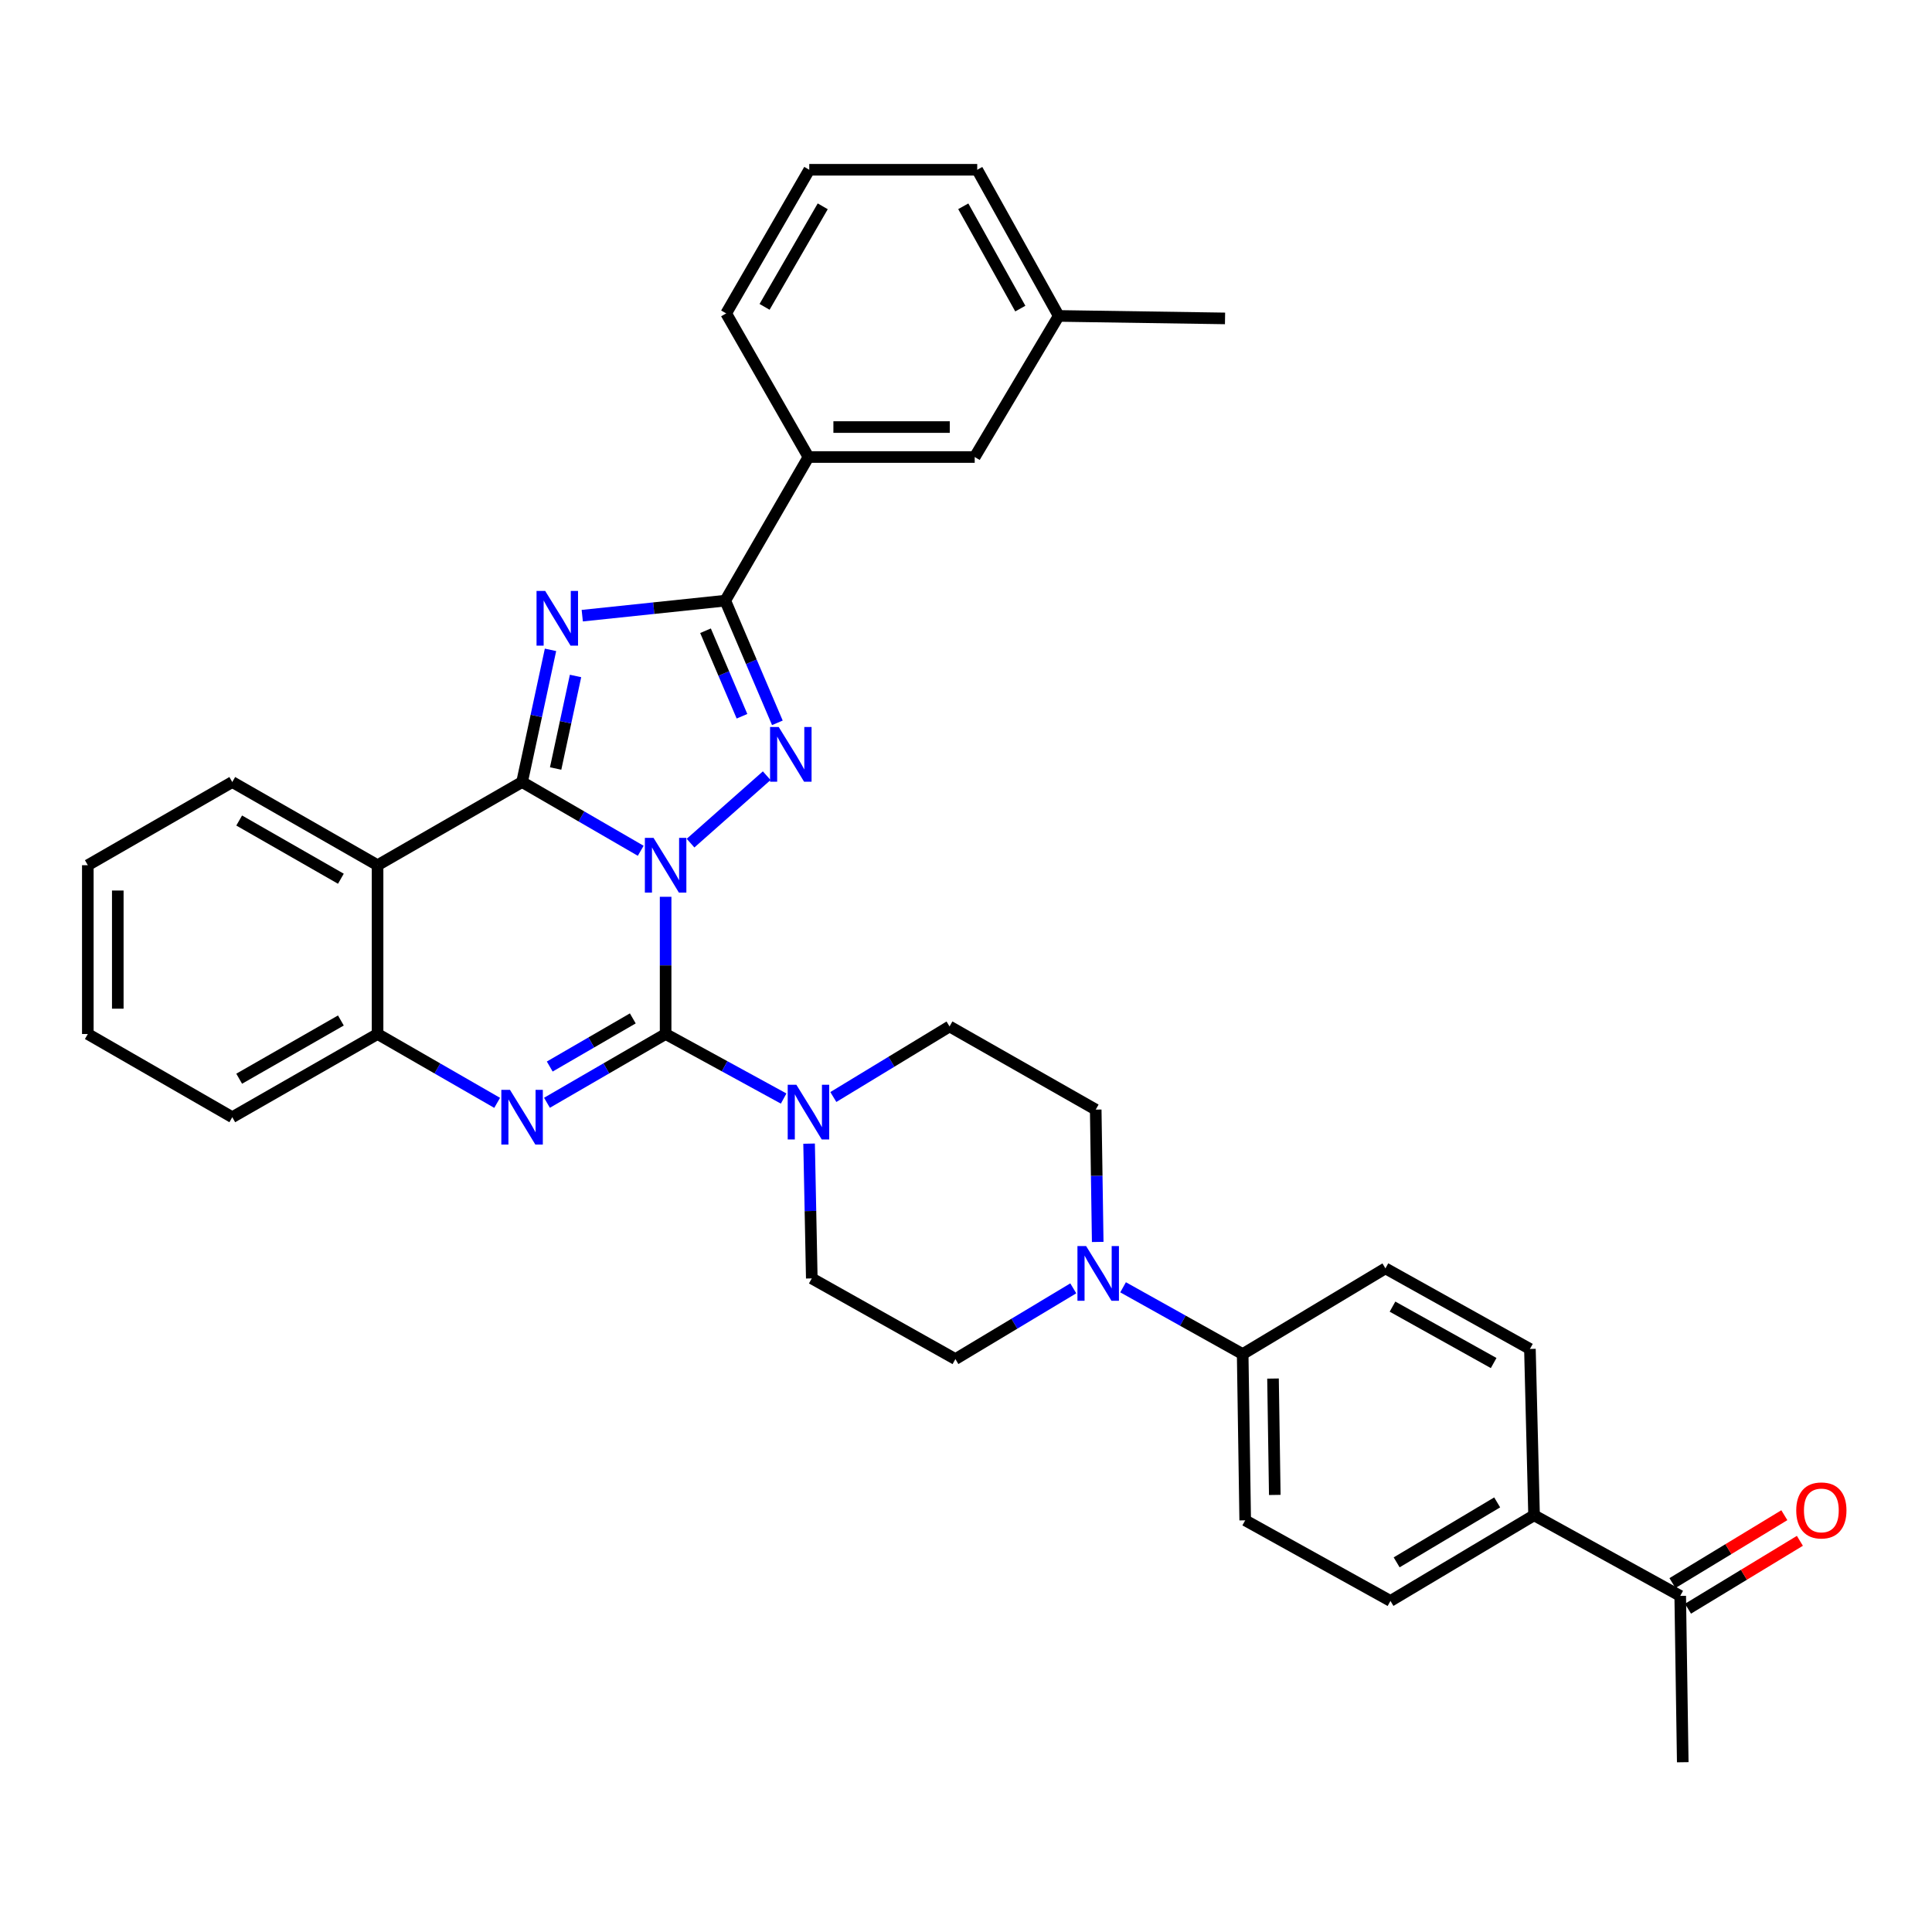 <?xml version='1.0' encoding='iso-8859-1'?>
<svg version='1.1' baseProfile='full'
              xmlns='http://www.w3.org/2000/svg'
                      xmlns:rdkit='http://www.rdkit.org/xml'
                      xmlns:xlink='http://www.w3.org/1999/xlink'
                  xml:space='preserve'
width='1000px' height='1000px' viewBox='0 0 1000 1000'>
<!-- END OF HEADER -->
<rect style='opacity:1.0;fill:#FFFFFF;stroke:none' width='1000' height='1000' x='0' y='0'> </rect>
<path class='bond-0' d='M 331.636,440.364 L 300.931,422.572' style='fill:none;fill-rule:evenodd;stroke:#0000FF;stroke-width:6px;stroke-linecap:butt;stroke-linejoin:miter;stroke-opacity:1' />
<path class='bond-0' d='M 300.931,422.572 L 270.226,404.78' style='fill:none;fill-rule:evenodd;stroke:#000000;stroke-width:6px;stroke-linecap:butt;stroke-linejoin:miter;stroke-opacity:1' />
<path class='bond-1' d='M 344.523,464.176 L 344.523,499.688' style='fill:none;fill-rule:evenodd;stroke:#0000FF;stroke-width:6px;stroke-linecap:butt;stroke-linejoin:miter;stroke-opacity:1' />
<path class='bond-1' d='M 344.523,499.688 L 344.523,535.201' style='fill:none;fill-rule:evenodd;stroke:#000000;stroke-width:6px;stroke-linecap:butt;stroke-linejoin:miter;stroke-opacity:1' />
<path class='bond-3' d='M 357.427,436.407 L 396.852,401.501' style='fill:none;fill-rule:evenodd;stroke:#0000FF;stroke-width:6px;stroke-linecap:butt;stroke-linejoin:miter;stroke-opacity:1' />
<path class='bond-2' d='M 270.226,404.78 L 277.583,370.568' style='fill:none;fill-rule:evenodd;stroke:#000000;stroke-width:6px;stroke-linecap:butt;stroke-linejoin:miter;stroke-opacity:1' />
<path class='bond-2' d='M 277.583,370.568 L 284.94,336.357' style='fill:none;fill-rule:evenodd;stroke:#0000FF;stroke-width:6px;stroke-linecap:butt;stroke-linejoin:miter;stroke-opacity:1' />
<path class='bond-2' d='M 287.597,397.778 L 292.747,373.829' style='fill:none;fill-rule:evenodd;stroke:#000000;stroke-width:6px;stroke-linecap:butt;stroke-linejoin:miter;stroke-opacity:1' />
<path class='bond-2' d='M 292.747,373.829 L 297.897,349.881' style='fill:none;fill-rule:evenodd;stroke:#0000FF;stroke-width:6px;stroke-linecap:butt;stroke-linejoin:miter;stroke-opacity:1' />
<path class='bond-6' d='M 270.226,404.78 L 195.428,447.831' style='fill:none;fill-rule:evenodd;stroke:#000000;stroke-width:6px;stroke-linecap:butt;stroke-linejoin:miter;stroke-opacity:1' />
<path class='bond-4' d='M 344.523,535.201 L 313.818,552.997' style='fill:none;fill-rule:evenodd;stroke:#000000;stroke-width:6px;stroke-linecap:butt;stroke-linejoin:miter;stroke-opacity:1' />
<path class='bond-4' d='M 313.818,552.997 L 283.112,570.793' style='fill:none;fill-rule:evenodd;stroke:#0000FF;stroke-width:6px;stroke-linecap:butt;stroke-linejoin:miter;stroke-opacity:1' />
<path class='bond-4' d='M 327.534,527.12 L 306.04,539.577' style='fill:none;fill-rule:evenodd;stroke:#000000;stroke-width:6px;stroke-linecap:butt;stroke-linejoin:miter;stroke-opacity:1' />
<path class='bond-4' d='M 306.04,539.577 L 284.546,552.034' style='fill:none;fill-rule:evenodd;stroke:#0000FF;stroke-width:6px;stroke-linecap:butt;stroke-linejoin:miter;stroke-opacity:1' />
<path class='bond-7' d='M 344.523,535.201 L 375.068,551.905' style='fill:none;fill-rule:evenodd;stroke:#000000;stroke-width:6px;stroke-linecap:butt;stroke-linejoin:miter;stroke-opacity:1' />
<path class='bond-7' d='M 375.068,551.905 L 405.612,568.608' style='fill:none;fill-rule:evenodd;stroke:#0000FF;stroke-width:6px;stroke-linecap:butt;stroke-linejoin:miter;stroke-opacity:1' />
<path class='bond-34' d='M 301.377,318.672 L 338.388,314.784' style='fill:none;fill-rule:evenodd;stroke:#0000FF;stroke-width:6px;stroke-linecap:butt;stroke-linejoin:miter;stroke-opacity:1' />
<path class='bond-34' d='M 338.388,314.784 L 375.399,310.896' style='fill:none;fill-rule:evenodd;stroke:#000000;stroke-width:6px;stroke-linecap:butt;stroke-linejoin:miter;stroke-opacity:1' />
<path class='bond-5' d='M 402.365,374.136 L 388.882,342.516' style='fill:none;fill-rule:evenodd;stroke:#0000FF;stroke-width:6px;stroke-linecap:butt;stroke-linejoin:miter;stroke-opacity:1' />
<path class='bond-5' d='M 388.882,342.516 L 375.399,310.896' style='fill:none;fill-rule:evenodd;stroke:#000000;stroke-width:6px;stroke-linecap:butt;stroke-linejoin:miter;stroke-opacity:1' />
<path class='bond-5' d='M 384.052,370.734 L 374.614,348.6' style='fill:none;fill-rule:evenodd;stroke:#0000FF;stroke-width:6px;stroke-linecap:butt;stroke-linejoin:miter;stroke-opacity:1' />
<path class='bond-5' d='M 374.614,348.6 L 365.175,326.466' style='fill:none;fill-rule:evenodd;stroke:#000000;stroke-width:6px;stroke-linecap:butt;stroke-linejoin:miter;stroke-opacity:1' />
<path class='bond-8' d='M 257.328,570.836 L 226.378,553.019' style='fill:none;fill-rule:evenodd;stroke:#0000FF;stroke-width:6px;stroke-linecap:butt;stroke-linejoin:miter;stroke-opacity:1' />
<path class='bond-8' d='M 226.378,553.019 L 195.428,535.201' style='fill:none;fill-rule:evenodd;stroke:#000000;stroke-width:6px;stroke-linecap:butt;stroke-linejoin:miter;stroke-opacity:1' />
<path class='bond-10' d='M 375.399,310.896 L 418.459,236.555' style='fill:none;fill-rule:evenodd;stroke:#000000;stroke-width:6px;stroke-linecap:butt;stroke-linejoin:miter;stroke-opacity:1' />
<path class='bond-24' d='M 195.428,447.831 L 120.226,404.78' style='fill:none;fill-rule:evenodd;stroke:#000000;stroke-width:6px;stroke-linecap:butt;stroke-linejoin:miter;stroke-opacity:1' />
<path class='bond-24' d='M 176.442,454.835 L 123.8,424.699' style='fill:none;fill-rule:evenodd;stroke:#000000;stroke-width:6px;stroke-linecap:butt;stroke-linejoin:miter;stroke-opacity:1' />
<path class='bond-35' d='M 195.428,447.831 L 195.428,535.201' style='fill:none;fill-rule:evenodd;stroke:#000000;stroke-width:6px;stroke-linecap:butt;stroke-linejoin:miter;stroke-opacity:1' />
<path class='bond-12' d='M 431.335,567.814 L 461.408,549.552' style='fill:none;fill-rule:evenodd;stroke:#0000FF;stroke-width:6px;stroke-linecap:butt;stroke-linejoin:miter;stroke-opacity:1' />
<path class='bond-12' d='M 461.408,549.552 L 491.481,531.289' style='fill:none;fill-rule:evenodd;stroke:#000000;stroke-width:6px;stroke-linecap:butt;stroke-linejoin:miter;stroke-opacity:1' />
<path class='bond-13' d='M 418.785,591.945 L 419.484,626.824' style='fill:none;fill-rule:evenodd;stroke:#0000FF;stroke-width:6px;stroke-linecap:butt;stroke-linejoin:miter;stroke-opacity:1' />
<path class='bond-13' d='M 419.484,626.824 L 420.182,661.702' style='fill:none;fill-rule:evenodd;stroke:#000000;stroke-width:6px;stroke-linecap:butt;stroke-linejoin:miter;stroke-opacity:1' />
<path class='bond-26' d='M 195.428,535.201 L 120.226,578.261' style='fill:none;fill-rule:evenodd;stroke:#000000;stroke-width:6px;stroke-linecap:butt;stroke-linejoin:miter;stroke-opacity:1' />
<path class='bond-26' d='M 176.441,528.2 L 123.799,558.342' style='fill:none;fill-rule:evenodd;stroke:#000000;stroke-width:6px;stroke-linecap:butt;stroke-linejoin:miter;stroke-opacity:1' />
<path class='bond-9' d='M 555.529,666.846 L 525.022,685.153' style='fill:none;fill-rule:evenodd;stroke:#0000FF;stroke-width:6px;stroke-linecap:butt;stroke-linejoin:miter;stroke-opacity:1' />
<path class='bond-9' d='M 525.022,685.153 L 494.514,703.461' style='fill:none;fill-rule:evenodd;stroke:#000000;stroke-width:6px;stroke-linecap:butt;stroke-linejoin:miter;stroke-opacity:1' />
<path class='bond-11' d='M 581.305,666.301 L 612.255,683.584' style='fill:none;fill-rule:evenodd;stroke:#0000FF;stroke-width:6px;stroke-linecap:butt;stroke-linejoin:miter;stroke-opacity:1' />
<path class='bond-11' d='M 612.255,683.584 L 643.204,700.867' style='fill:none;fill-rule:evenodd;stroke:#000000;stroke-width:6px;stroke-linecap:butt;stroke-linejoin:miter;stroke-opacity:1' />
<path class='bond-36' d='M 568.177,642.828 L 567.659,608.58' style='fill:none;fill-rule:evenodd;stroke:#0000FF;stroke-width:6px;stroke-linecap:butt;stroke-linejoin:miter;stroke-opacity:1' />
<path class='bond-36' d='M 567.659,608.58 L 567.14,574.332' style='fill:none;fill-rule:evenodd;stroke:#000000;stroke-width:6px;stroke-linecap:butt;stroke-linejoin:miter;stroke-opacity:1' />
<path class='bond-18' d='M 418.459,236.555 L 504.51,236.555' style='fill:none;fill-rule:evenodd;stroke:#000000;stroke-width:6px;stroke-linecap:butt;stroke-linejoin:miter;stroke-opacity:1' />
<path class='bond-18' d='M 431.366,221.044 L 491.602,221.044' style='fill:none;fill-rule:evenodd;stroke:#000000;stroke-width:6px;stroke-linecap:butt;stroke-linejoin:miter;stroke-opacity:1' />
<path class='bond-27' d='M 418.459,236.555 L 375.864,162.214' style='fill:none;fill-rule:evenodd;stroke:#000000;stroke-width:6px;stroke-linecap:butt;stroke-linejoin:miter;stroke-opacity:1' />
<path class='bond-20' d='M 643.204,700.867 L 717.096,656.506' style='fill:none;fill-rule:evenodd;stroke:#000000;stroke-width:6px;stroke-linecap:butt;stroke-linejoin:miter;stroke-opacity:1' />
<path class='bond-21' d='M 643.204,700.867 L 644.514,786.918' style='fill:none;fill-rule:evenodd;stroke:#000000;stroke-width:6px;stroke-linecap:butt;stroke-linejoin:miter;stroke-opacity:1' />
<path class='bond-21' d='M 658.91,713.539 L 659.826,773.775' style='fill:none;fill-rule:evenodd;stroke:#000000;stroke-width:6px;stroke-linecap:butt;stroke-linejoin:miter;stroke-opacity:1' />
<path class='bond-17' d='M 491.481,531.289 L 567.14,574.332' style='fill:none;fill-rule:evenodd;stroke:#000000;stroke-width:6px;stroke-linecap:butt;stroke-linejoin:miter;stroke-opacity:1' />
<path class='bond-16' d='M 420.182,661.702 L 494.514,703.461' style='fill:none;fill-rule:evenodd;stroke:#000000;stroke-width:6px;stroke-linecap:butt;stroke-linejoin:miter;stroke-opacity:1' />
<path class='bond-14' d='M 794.031,784.307 L 719.699,828.643' style='fill:none;fill-rule:evenodd;stroke:#000000;stroke-width:6px;stroke-linecap:butt;stroke-linejoin:miter;stroke-opacity:1' />
<path class='bond-14' d='M 774.935,777.636 L 722.903,808.671' style='fill:none;fill-rule:evenodd;stroke:#000000;stroke-width:6px;stroke-linecap:butt;stroke-linejoin:miter;stroke-opacity:1' />
<path class='bond-15' d='M 794.031,784.307 L 869.681,826.032' style='fill:none;fill-rule:evenodd;stroke:#000000;stroke-width:6px;stroke-linecap:butt;stroke-linejoin:miter;stroke-opacity:1' />
<path class='bond-39' d='M 794.031,784.307 L 791.885,698.213' style='fill:none;fill-rule:evenodd;stroke:#000000;stroke-width:6px;stroke-linecap:butt;stroke-linejoin:miter;stroke-opacity:1' />
<path class='bond-19' d='M 873.704,832.662 L 902.66,815.095' style='fill:none;fill-rule:evenodd;stroke:#000000;stroke-width:6px;stroke-linecap:butt;stroke-linejoin:miter;stroke-opacity:1' />
<path class='bond-19' d='M 902.66,815.095 L 931.616,797.527' style='fill:none;fill-rule:evenodd;stroke:#FF0000;stroke-width:6px;stroke-linecap:butt;stroke-linejoin:miter;stroke-opacity:1' />
<path class='bond-19' d='M 865.658,819.401 L 894.614,801.834' style='fill:none;fill-rule:evenodd;stroke:#000000;stroke-width:6px;stroke-linecap:butt;stroke-linejoin:miter;stroke-opacity:1' />
<path class='bond-19' d='M 894.614,801.834 L 923.57,784.266' style='fill:none;fill-rule:evenodd;stroke:#FF0000;stroke-width:6px;stroke-linecap:butt;stroke-linejoin:miter;stroke-opacity:1' />
<path class='bond-29' d='M 869.681,826.032 L 870.991,912.126' style='fill:none;fill-rule:evenodd;stroke:#000000;stroke-width:6px;stroke-linecap:butt;stroke-linejoin:miter;stroke-opacity:1' />
<path class='bond-25' d='M 504.51,236.555 L 547.984,163.524' style='fill:none;fill-rule:evenodd;stroke:#000000;stroke-width:6px;stroke-linecap:butt;stroke-linejoin:miter;stroke-opacity:1' />
<path class='bond-23' d='M 717.096,656.506 L 791.885,698.213' style='fill:none;fill-rule:evenodd;stroke:#000000;stroke-width:6px;stroke-linecap:butt;stroke-linejoin:miter;stroke-opacity:1' />
<path class='bond-23' d='M 720.76,676.309 L 773.112,705.504' style='fill:none;fill-rule:evenodd;stroke:#000000;stroke-width:6px;stroke-linecap:butt;stroke-linejoin:miter;stroke-opacity:1' />
<path class='bond-22' d='M 644.514,786.918 L 719.699,828.643' style='fill:none;fill-rule:evenodd;stroke:#000000;stroke-width:6px;stroke-linecap:butt;stroke-linejoin:miter;stroke-opacity:1' />
<path class='bond-32' d='M 120.226,404.78 L 45.455,447.831' style='fill:none;fill-rule:evenodd;stroke:#000000;stroke-width:6px;stroke-linecap:butt;stroke-linejoin:miter;stroke-opacity:1' />
<path class='bond-31' d='M 547.984,163.524 L 634.078,164.808' style='fill:none;fill-rule:evenodd;stroke:#000000;stroke-width:6px;stroke-linecap:butt;stroke-linejoin:miter;stroke-opacity:1' />
<path class='bond-38' d='M 547.984,163.524 L 505.811,87.874' style='fill:none;fill-rule:evenodd;stroke:#000000;stroke-width:6px;stroke-linecap:butt;stroke-linejoin:miter;stroke-opacity:1' />
<path class='bond-38' d='M 528.11,159.729 L 498.589,106.774' style='fill:none;fill-rule:evenodd;stroke:#000000;stroke-width:6px;stroke-linecap:butt;stroke-linejoin:miter;stroke-opacity:1' />
<path class='bond-33' d='M 120.226,578.261 L 45.455,535.201' style='fill:none;fill-rule:evenodd;stroke:#000000;stroke-width:6px;stroke-linecap:butt;stroke-linejoin:miter;stroke-opacity:1' />
<path class='bond-28' d='M 375.864,162.214 L 418.872,87.874' style='fill:none;fill-rule:evenodd;stroke:#000000;stroke-width:6px;stroke-linecap:butt;stroke-linejoin:miter;stroke-opacity:1' />
<path class='bond-28' d='M 395.741,158.831 L 425.847,106.792' style='fill:none;fill-rule:evenodd;stroke:#000000;stroke-width:6px;stroke-linecap:butt;stroke-linejoin:miter;stroke-opacity:1' />
<path class='bond-30' d='M 418.872,87.874 L 505.811,87.874' style='fill:none;fill-rule:evenodd;stroke:#000000;stroke-width:6px;stroke-linecap:butt;stroke-linejoin:miter;stroke-opacity:1' />
<path class='bond-37' d='M 45.455,447.831 L 45.455,535.201' style='fill:none;fill-rule:evenodd;stroke:#000000;stroke-width:6px;stroke-linecap:butt;stroke-linejoin:miter;stroke-opacity:1' />
<path class='bond-37' d='M 60.965,460.937 L 60.965,522.096' style='fill:none;fill-rule:evenodd;stroke:#000000;stroke-width:6px;stroke-linecap:butt;stroke-linejoin:miter;stroke-opacity:1' />
<path  class='atom-0' d='M 338.263 433.671
L 347.543 448.671
Q 348.463 450.151, 349.943 452.831
Q 351.423 455.511, 351.503 455.671
L 351.503 433.671
L 355.263 433.671
L 355.263 461.991
L 351.383 461.991
L 341.423 445.591
Q 340.263 443.671, 339.023 441.471
Q 337.823 439.271, 337.463 438.591
L 337.463 461.991
L 333.783 461.991
L 333.783 433.671
L 338.263 433.671
' fill='#0000FF'/>
<path  class='atom-3' d='M 282.191 305.87
L 291.471 320.87
Q 292.391 322.35, 293.871 325.03
Q 295.351 327.71, 295.431 327.87
L 295.431 305.87
L 299.191 305.87
L 299.191 334.19
L 295.311 334.19
L 285.351 317.79
Q 284.191 315.87, 282.951 313.67
Q 281.751 311.47, 281.391 310.79
L 281.391 334.19
L 277.711 334.19
L 277.711 305.87
L 282.191 305.87
' fill='#0000FF'/>
<path  class='atom-4' d='M 403.064 376.298
L 412.344 391.298
Q 413.264 392.778, 414.744 395.458
Q 416.224 398.138, 416.304 398.298
L 416.304 376.298
L 420.064 376.298
L 420.064 404.618
L 416.184 404.618
L 406.224 388.218
Q 405.064 386.298, 403.824 384.098
Q 402.624 381.898, 402.264 381.218
L 402.264 404.618
L 398.584 404.618
L 398.584 376.298
L 403.064 376.298
' fill='#0000FF'/>
<path  class='atom-5' d='M 263.966 564.101
L 273.246 579.101
Q 274.166 580.581, 275.646 583.261
Q 277.126 585.941, 277.206 586.101
L 277.206 564.101
L 280.966 564.101
L 280.966 592.421
L 277.086 592.421
L 267.126 576.021
Q 265.966 574.101, 264.726 571.901
Q 263.526 569.701, 263.166 569.021
L 263.166 592.421
L 259.486 592.421
L 259.486 564.101
L 263.966 564.101
' fill='#0000FF'/>
<path  class='atom-8' d='M 412.199 561.473
L 421.479 576.473
Q 422.399 577.953, 423.879 580.633
Q 425.359 583.313, 425.439 583.473
L 425.439 561.473
L 429.199 561.473
L 429.199 589.793
L 425.319 589.793
L 415.359 573.393
Q 414.199 571.473, 412.959 569.273
Q 411.759 567.073, 411.399 566.393
L 411.399 589.793
L 407.719 589.793
L 407.719 561.473
L 412.199 561.473
' fill='#0000FF'/>
<path  class='atom-10' d='M 562.164 644.948
L 571.444 659.948
Q 572.364 661.428, 573.844 664.108
Q 575.324 666.788, 575.404 666.948
L 575.404 644.948
L 579.164 644.948
L 579.164 673.268
L 575.284 673.268
L 565.324 656.868
Q 564.164 654.948, 562.924 652.748
Q 561.724 650.548, 561.364 649.868
L 561.364 673.268
L 557.684 673.268
L 557.684 644.948
L 562.164 644.948
' fill='#0000FF'/>
<path  class='atom-20' d='M 929.729 781.794
Q 929.729 774.994, 933.089 771.194
Q 936.449 767.394, 942.729 767.394
Q 949.009 767.394, 952.369 771.194
Q 955.729 774.994, 955.729 781.794
Q 955.729 788.674, 952.329 792.594
Q 948.929 796.474, 942.729 796.474
Q 936.489 796.474, 933.089 792.594
Q 929.729 788.714, 929.729 781.794
M 942.729 793.274
Q 947.049 793.274, 949.369 790.394
Q 951.729 787.474, 951.729 781.794
Q 951.729 776.234, 949.369 773.434
Q 947.049 770.594, 942.729 770.594
Q 938.409 770.594, 936.049 773.394
Q 933.729 776.194, 933.729 781.794
Q 933.729 787.514, 936.049 790.394
Q 938.409 793.274, 942.729 793.274
' fill='#FF0000'/>
</svg>
